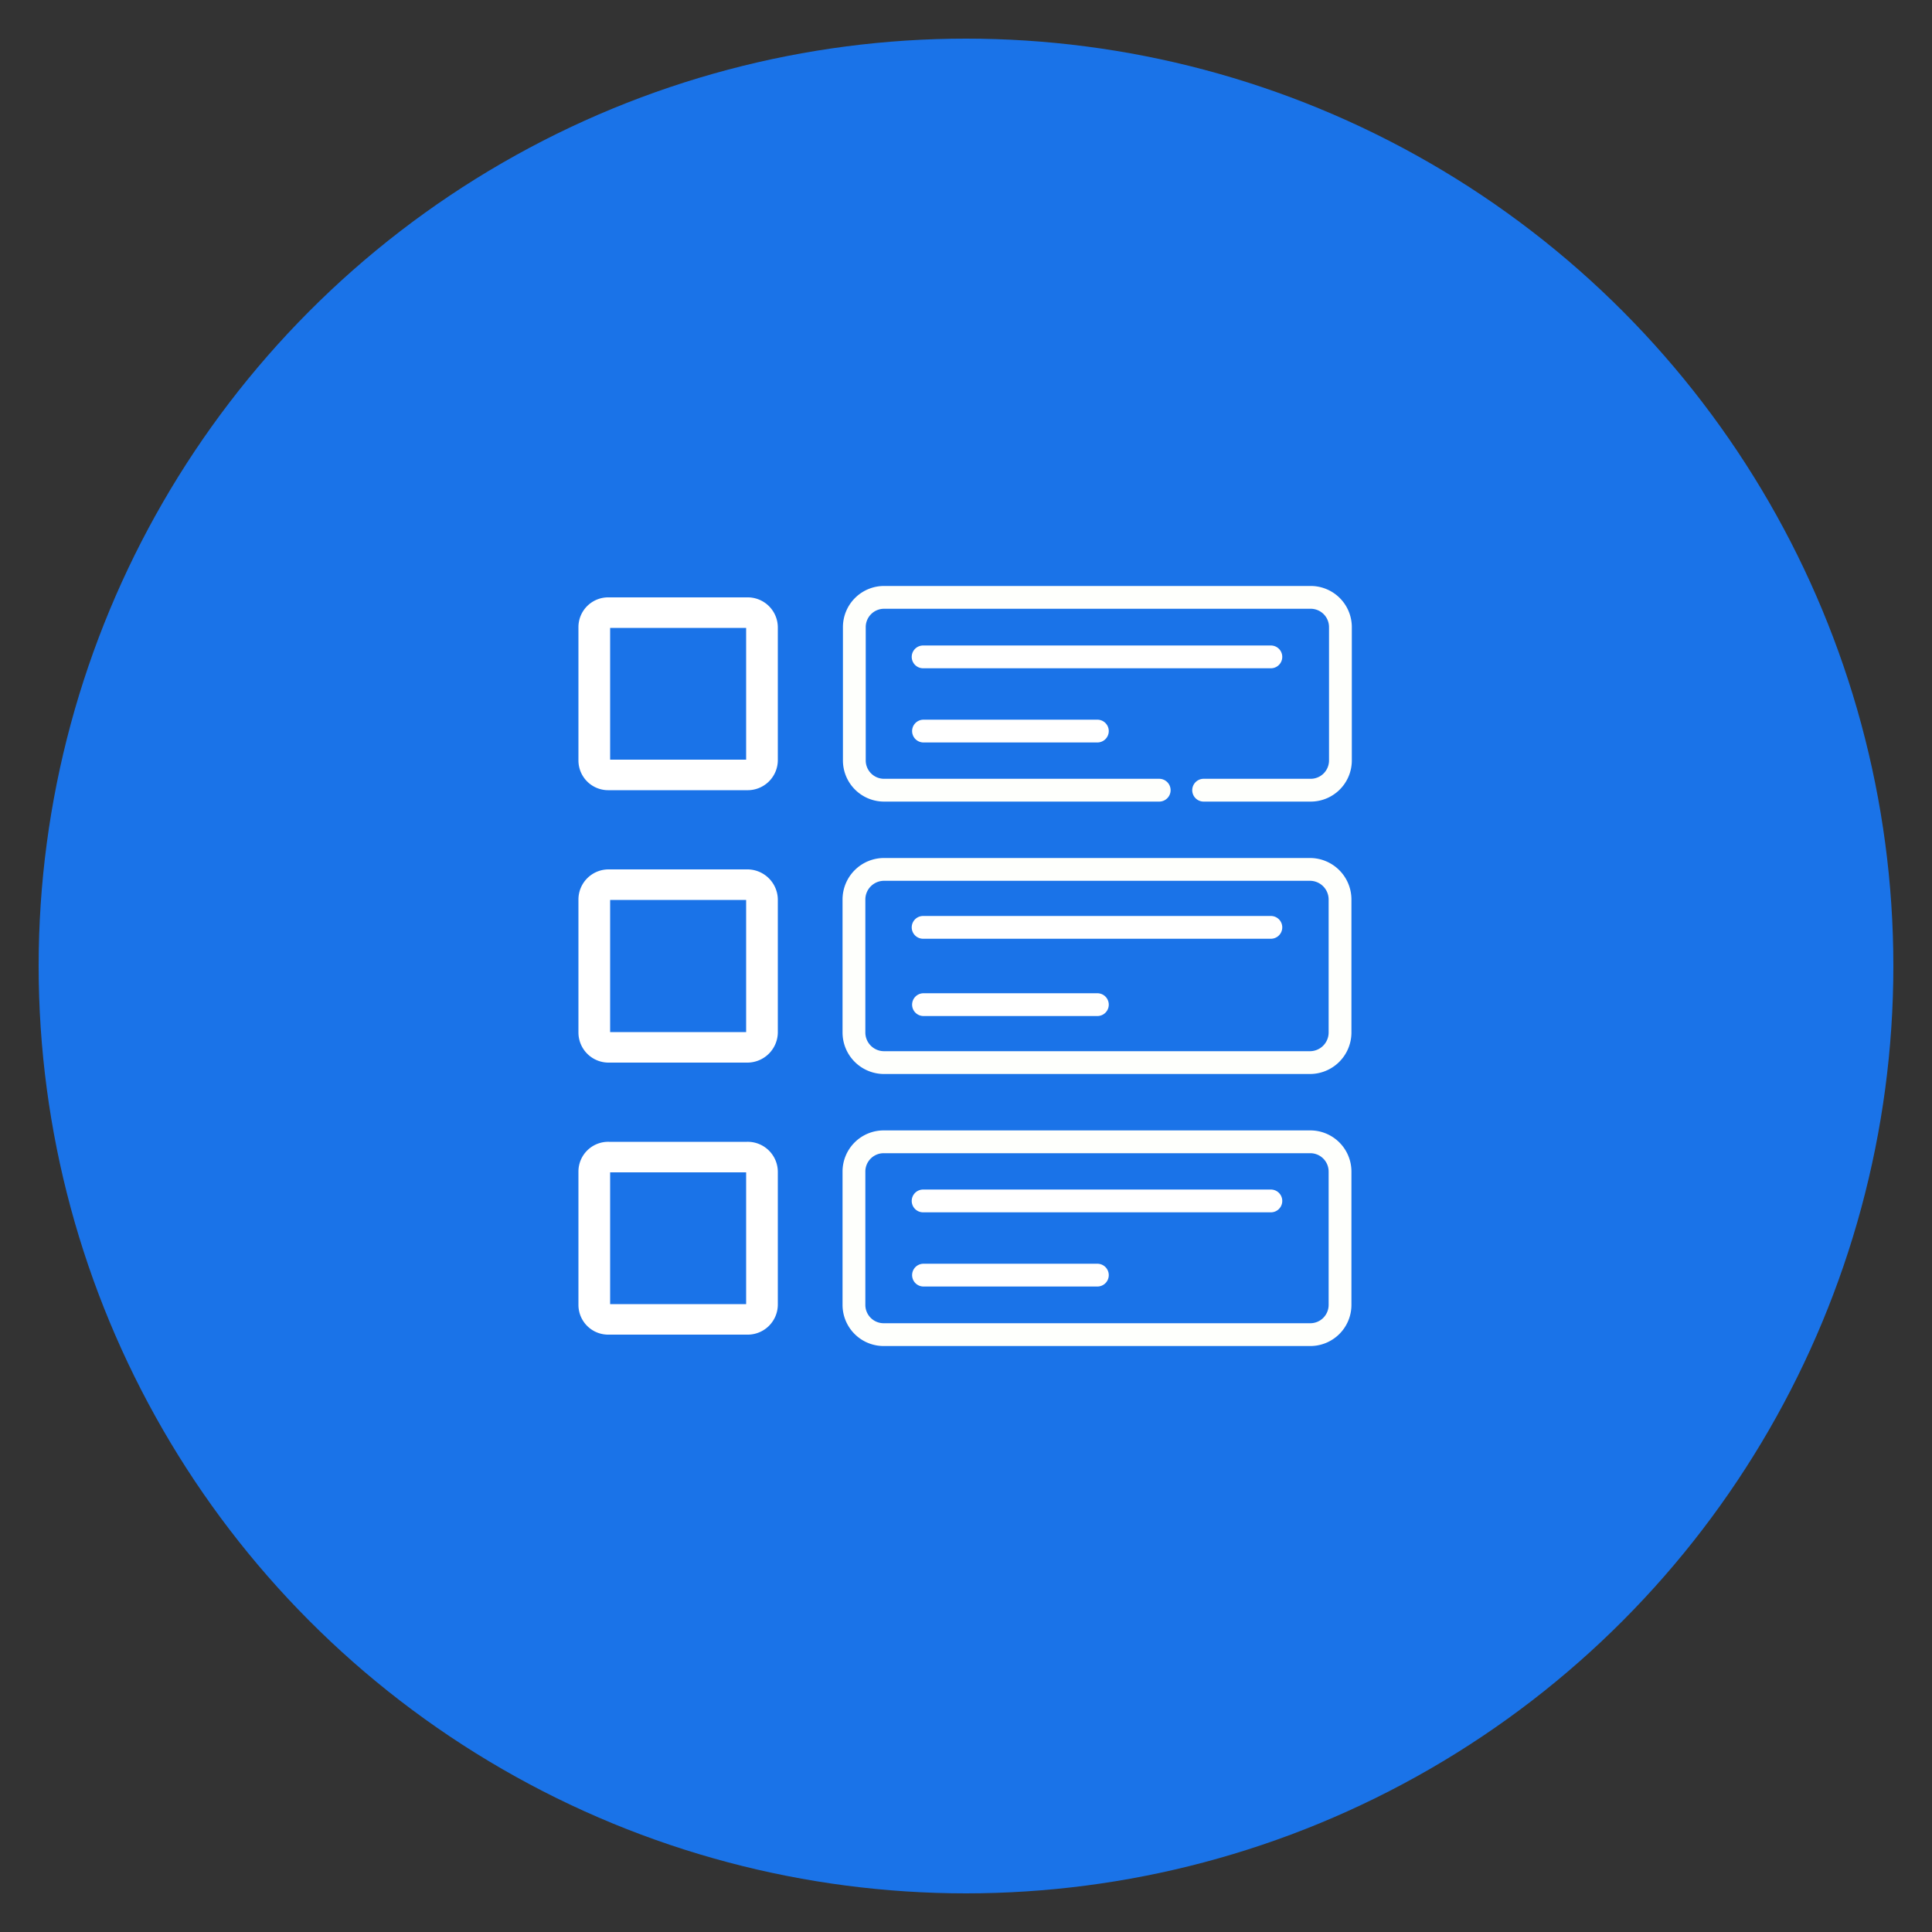 <svg xmlns="http://www.w3.org/2000/svg" viewBox="0 0 50 50"><rect x="0" y="0" width="50" height="50" fill="#333333" stroke="none"/><defs><style>.cls-1{fill:#1a73e8;}.cls-2{fill:none;stroke:#fefffc;stroke-linejoin:round;stroke-width:0.59px;}.cls-2,.cls-4{stroke-linecap:round;}.cls-3,.cls-4{fill:#fff;}.cls-4{stroke:#fff;stroke-miterlimit:10;stroke-width:0.59px;}</style></defs><g id="Layer_8" data-name="Layer 8"><circle class="cls-1" cx="25" cy="25" r="24"></circle><g id="g2805"><g id="g2809"><g id="g2815"><path id="path2817" class="cls-2" d="M30,20.45H22.9a.77.77,0,0,1-.79-.77V16.23a.77.77,0,0,1,.79-.77h11a.77.77,0,0,1,.79.77v3.45a.77.77,0,0,1-.79.77H31.15"></path></g><g id="g2819"><path id="path2821" class="cls-2" d="M33.89,27.5h-11a.78.78,0,0,1-.79-.77V23.27a.78.78,0,0,1,.79-.77h11a.78.78,0,0,1,.79.77v3.46A.78.78,0,0,1,33.89,27.5Z"></path></g><g id="g2823"><path id="path2825" class="cls-2" d="M33.89,34.54h-11a.77.77,0,0,1-.79-.77V30.32a.77.77,0,0,1,.79-.77h11a.77.77,0,0,1,.79.77v3.45A.77.77,0,0,1,33.89,34.54Z"></path></g><path id="path2827" class="cls-3" d="M19.31,19.66H15.79V16.25h3.52Zm0-4.2H15.76a.77.77,0,0,0-.79.77v3.45a.77.77,0,0,0,.79.77h3.57a.78.78,0,0,0,.8-.77V16.23A.78.78,0,0,0,19.33,15.46Z"></path><path id="path2829" class="cls-3" d="M19.31,26.71H15.79V23.29h3.52Zm0-4.21H15.76a.78.78,0,0,0-.79.77v3.46a.78.78,0,0,0,.79.77h3.57a.79.79,0,0,0,.8-.77V23.27A.79.79,0,0,0,19.33,22.5Z"></path><path id="path2831" class="cls-3" d="M19.31,33.75H15.79V30.34h3.52Zm-1.48-4.2H15.76a.77.77,0,0,0-.79.77v3.45a.77.77,0,0,0,.79.77h3.57a.78.78,0,0,0,.8-.77V30.32a.78.78,0,0,0-.8-.77h-.39"></path><g id="g2833"><path id="path2835" class="cls-4" d="M32.89,17h-9"></path></g><g id="g2837"><path id="path2839" class="cls-4" d="M28.4,18.92H23.9"></path></g><g id="g2841"><path id="path2843" class="cls-4" d="M32.89,24h-9"></path></g><g id="g2845"><path id="path2847" class="cls-4" d="M28.4,26H23.9"></path></g><g id="g2849"><path id="path2851" class="cls-4" d="M32.89,31.08h-9"></path></g><g id="g2853"><path id="path2855" class="cls-4" d="M28.4,33H23.9"></path></g></g></g></g></svg>